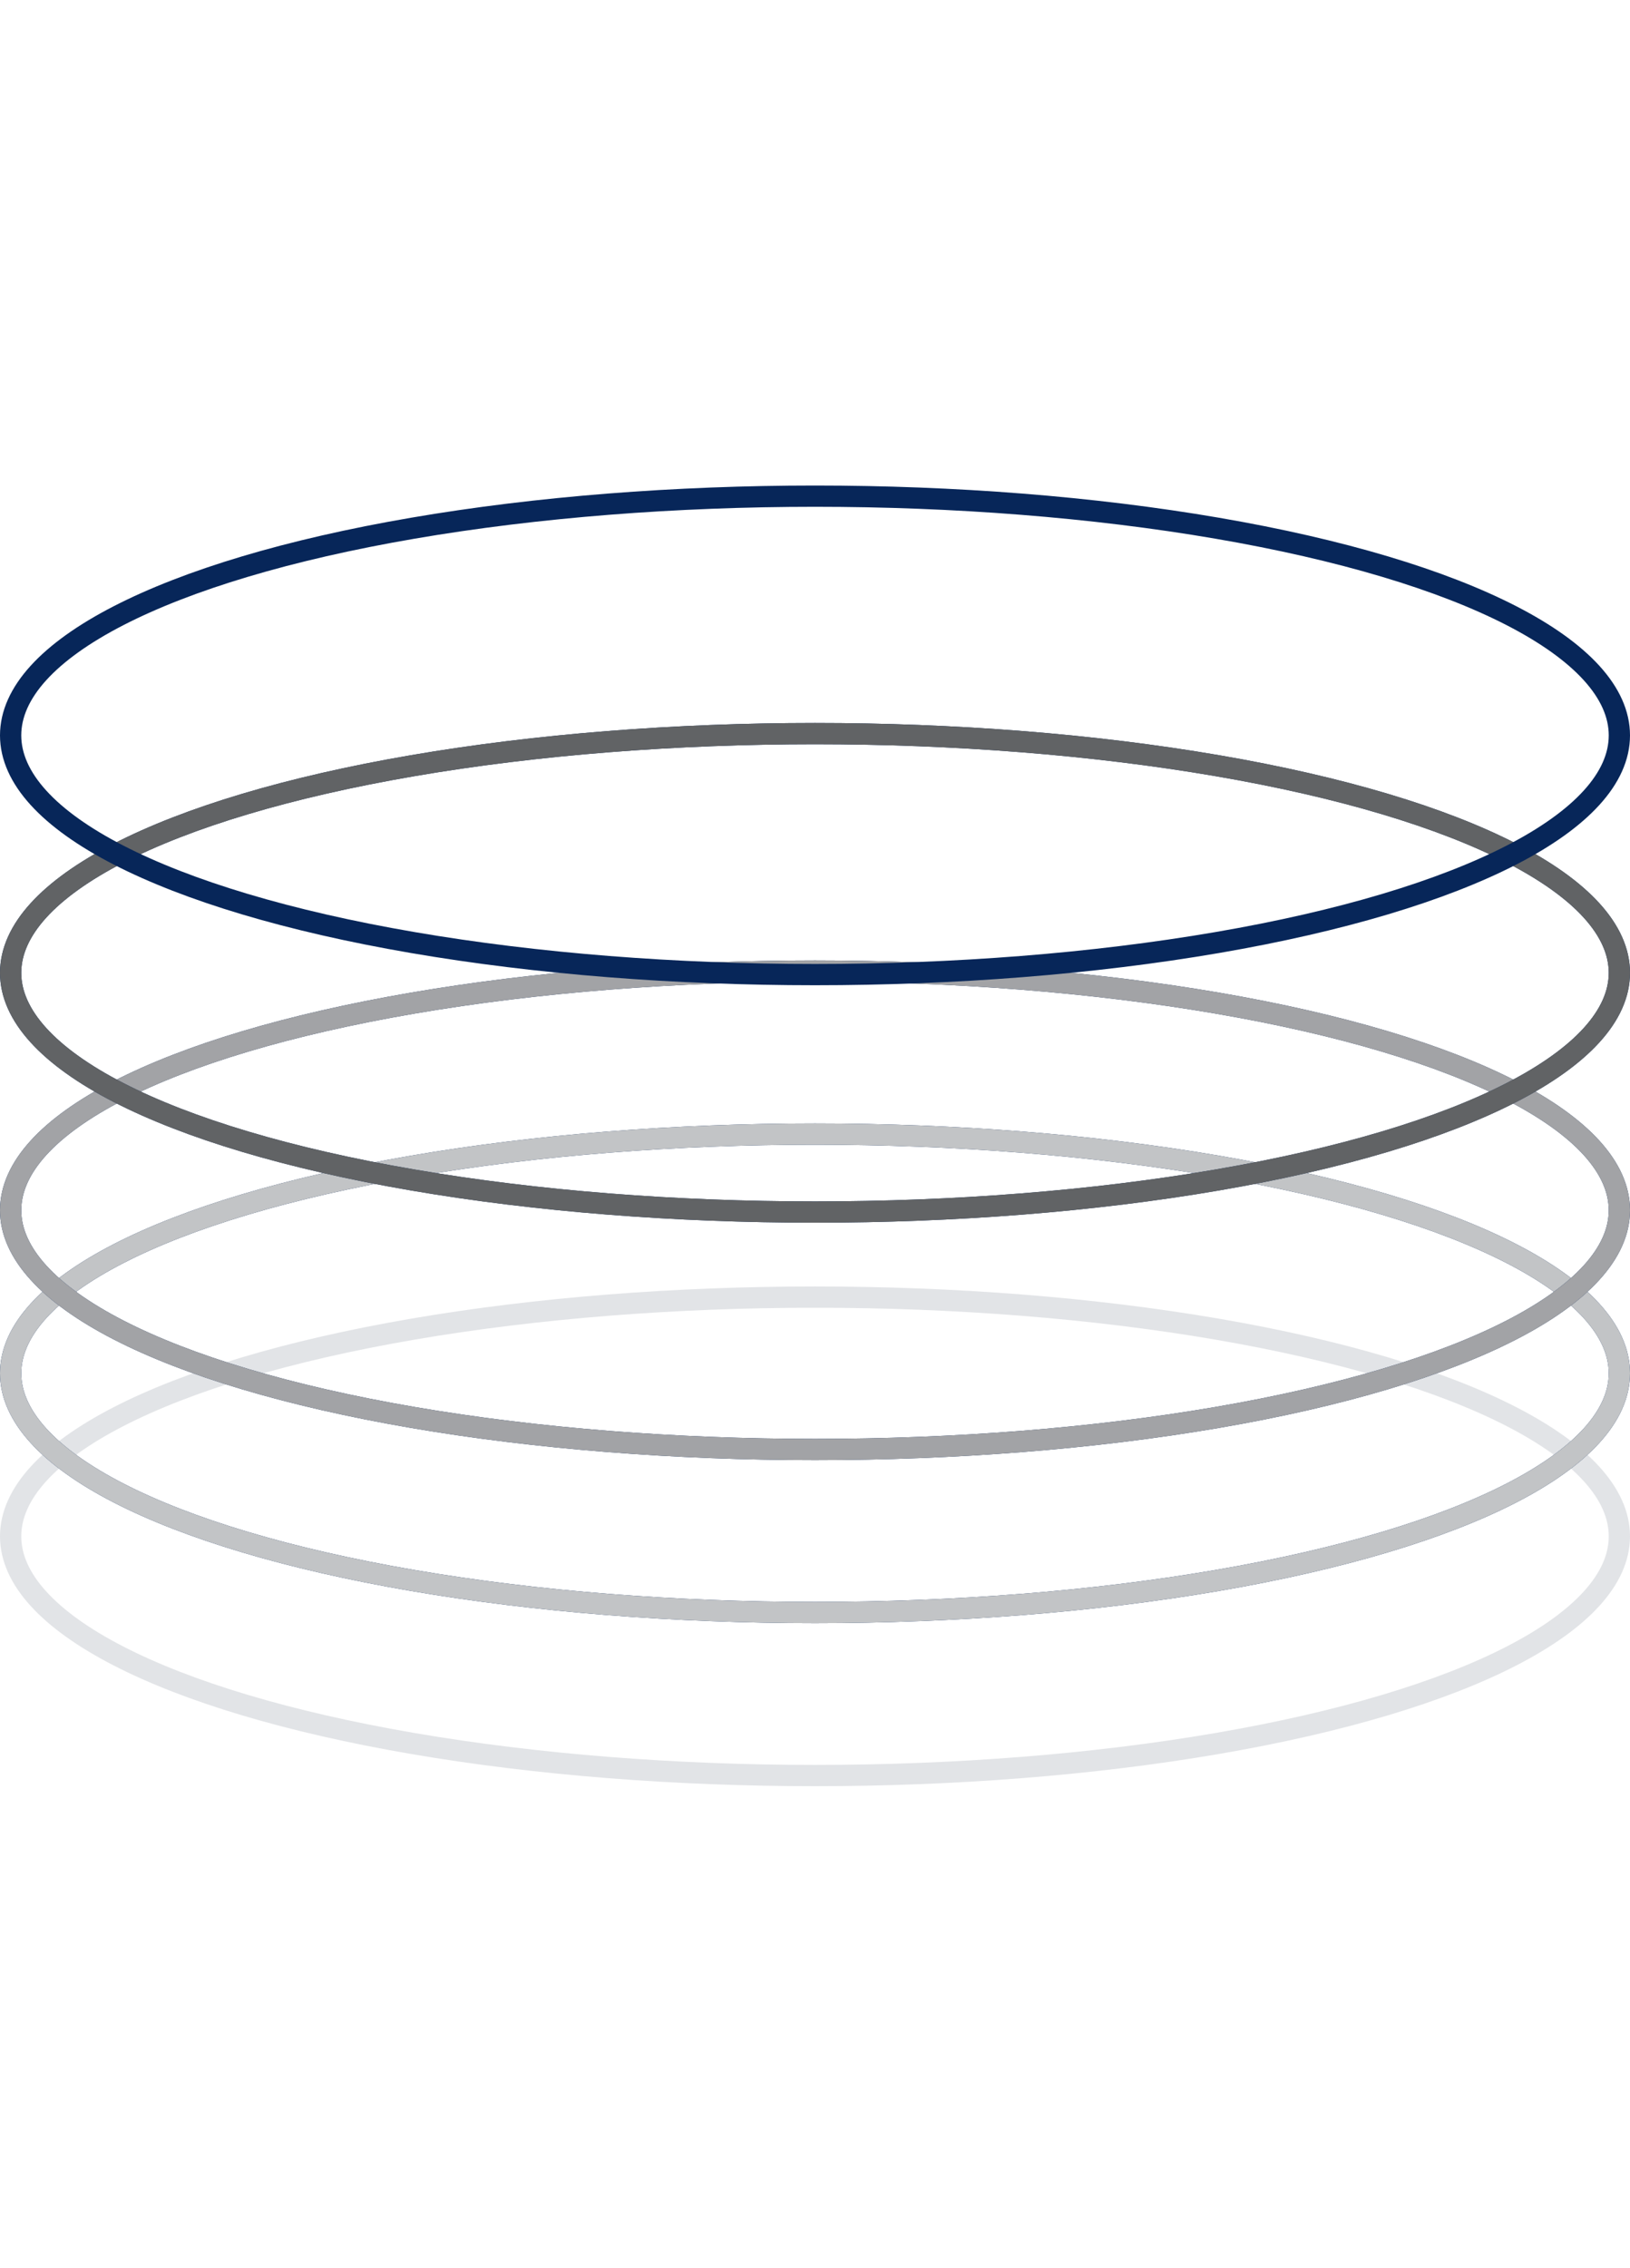 <svg width="460" height="640" viewBox="0 0 460 640" fill="none" xmlns="http://www.w3.org/2000/svg">
<ellipse cx="230" cy="433.5" rx="227" ry="67.5" stroke="#E2E4E7" stroke-width="6"/>
<ellipse cx="230" cy="387.5" rx="227" ry="67.5" stroke="#072659" stroke-width="6"/>
<ellipse cx="230" cy="387.5" rx="227" ry="67.5" stroke="#C2C4C6" stroke-width="6"/>
<ellipse cx="230" cy="341.5" rx="227" ry="67.5" stroke="#072659" stroke-width="6"/>
<ellipse cx="230" cy="341.5" rx="227" ry="67.5" stroke="#A2A3A6" stroke-width="6"/>
<ellipse cx="230" cy="274.5" rx="227" ry="67.5" stroke="#072659" stroke-width="6"/>
<ellipse cx="230" cy="274.5" rx="227" ry="67.5" stroke="#616365" stroke-width="6"/>
<ellipse cx="230" cy="207.5" rx="227" ry="67.5" stroke="#072659" stroke-width="6"/>
</svg>
